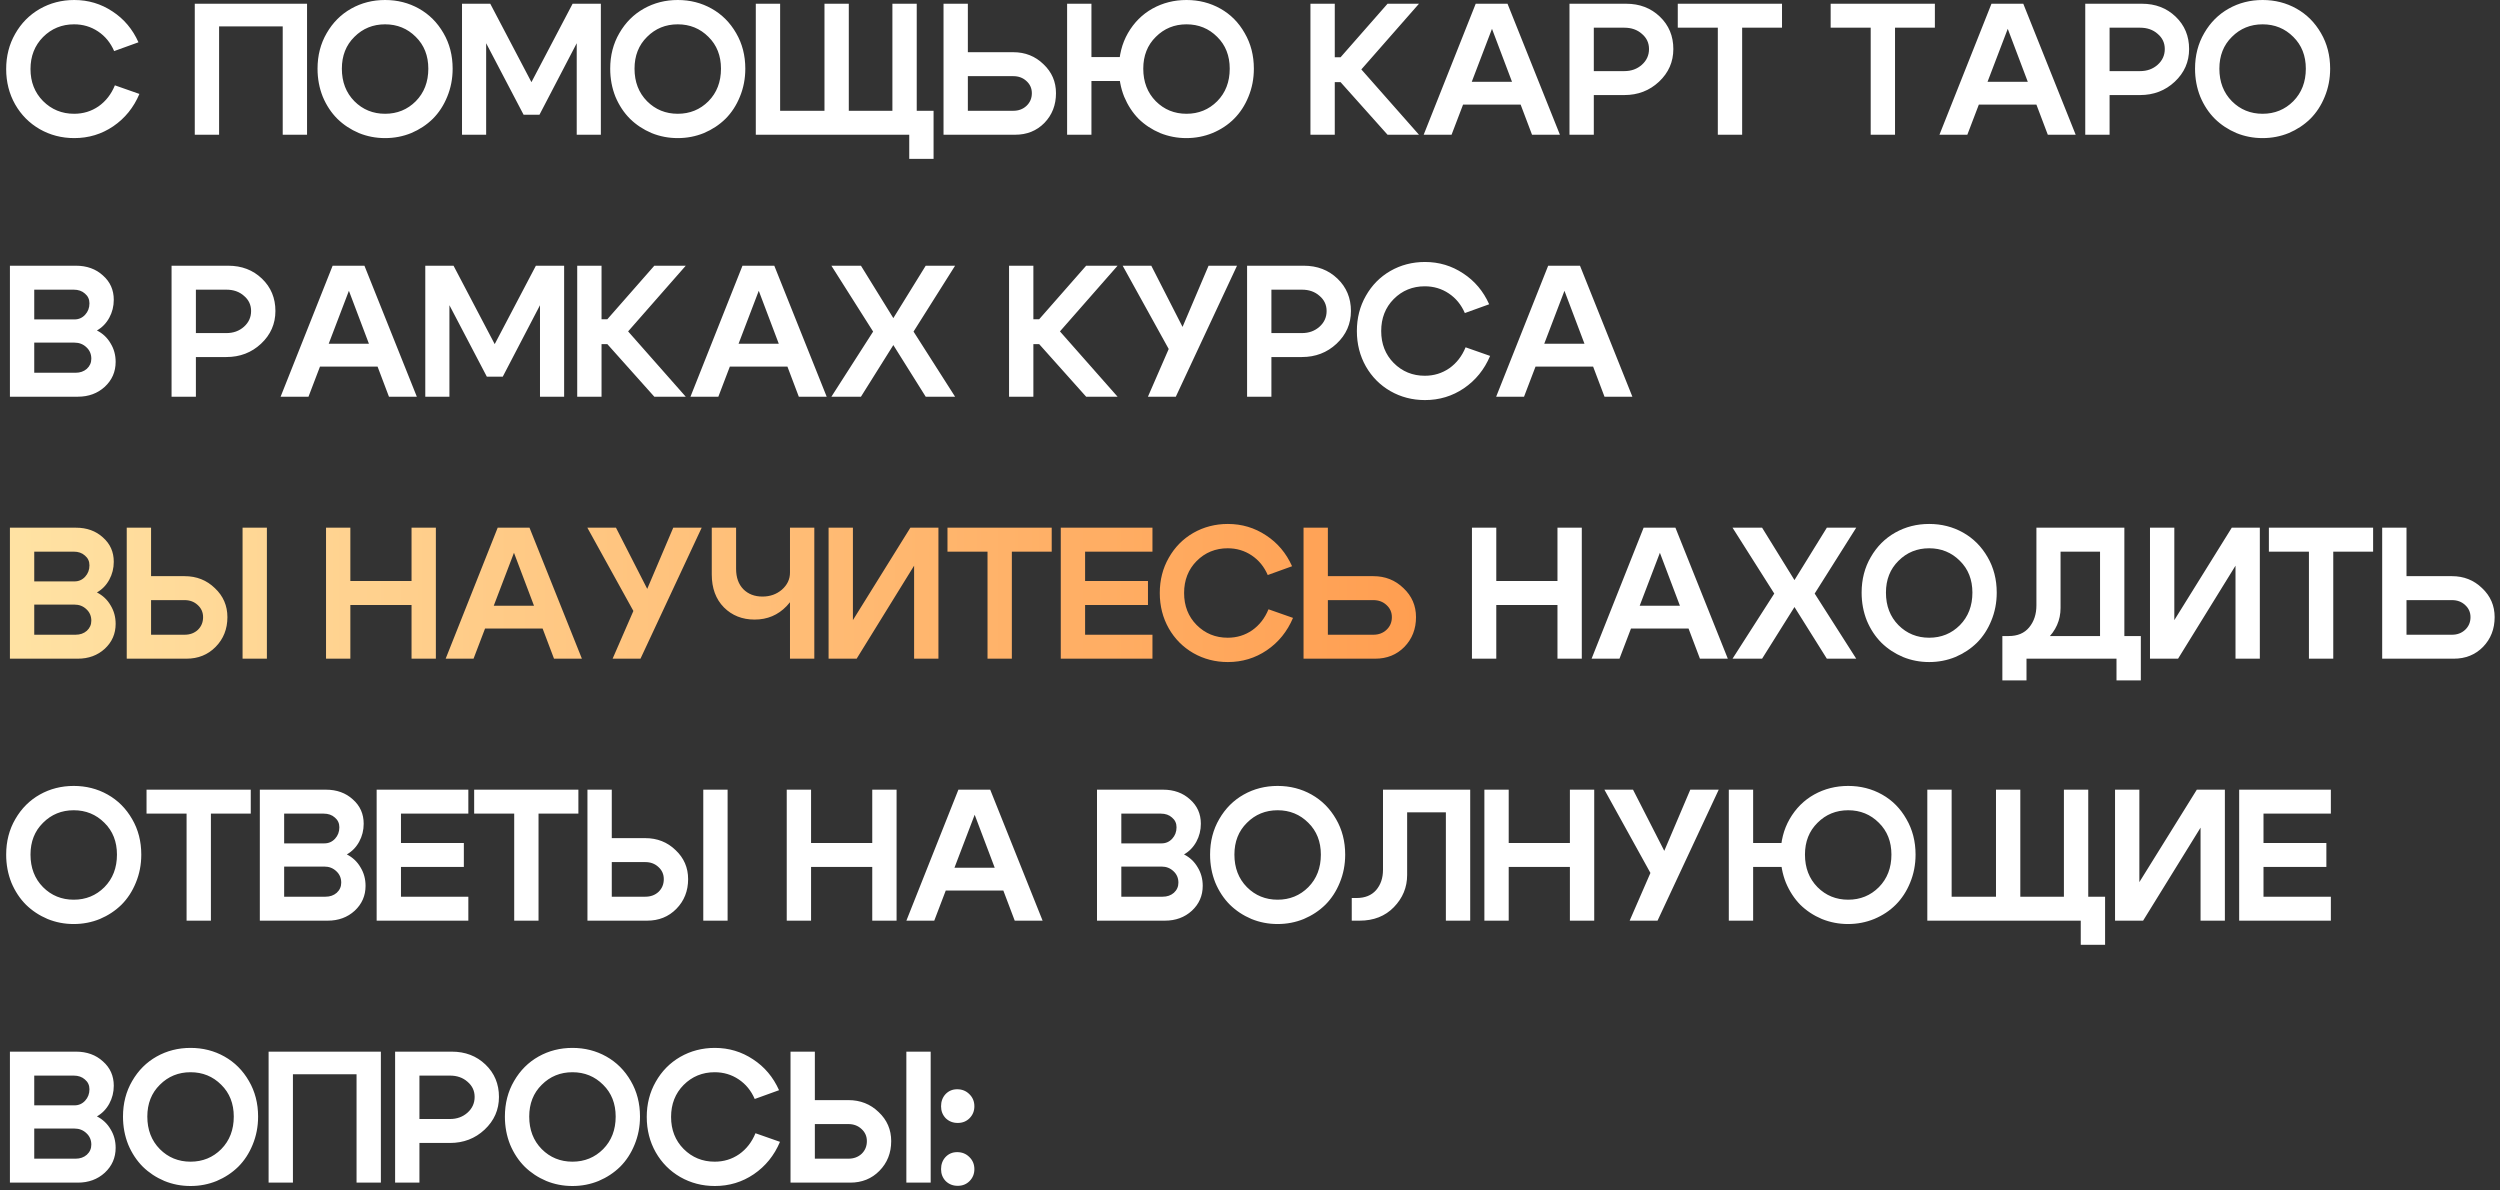<?xml version="1.0" encoding="UTF-8"?> <svg xmlns="http://www.w3.org/2000/svg" width="334" height="159" viewBox="0 0 334 159" fill="none"><rect x="0" y="0" width="334" height="159" fill="#333333" stroke="none"/><path d="M2.025 13.95C1.225 12.533 0.825 10.958 0.825 9.225C0.825 7.492 1.225 5.925 2.025 4.525C2.825 3.108 3.917 2 5.3 1.2C6.7 0.4 8.242 -7.15256e-07 9.925 -7.15256e-07C11.792 -7.15256e-07 13.492 0.508 15.025 1.525C16.558 2.525 17.717 3.9 18.5 5.65L15.25 6.825C14.767 5.708 14.05 4.833 13.1 4.2C12.15 3.567 11.083 3.25 9.9 3.25C8.267 3.25 6.883 3.817 5.75 4.95C4.633 6.083 4.075 7.508 4.075 9.225C4.075 10.942 4.633 12.367 5.75 13.5C6.883 14.633 8.267 15.2 9.9 15.2C11.117 15.2 12.208 14.867 13.175 14.2C14.142 13.517 14.867 12.583 15.35 11.4L18.625 12.55C17.858 14.367 16.692 15.808 15.125 16.875C13.575 17.925 11.842 18.45 9.925 18.45C8.242 18.45 6.7 18.05 5.3 17.25C3.917 16.45 2.825 15.35 2.025 13.95ZM26.021 0.5H41.021V18H37.771V3.525H29.271V18H26.021V0.5ZM45.673 9.175C45.673 10.942 46.231 12.392 47.348 13.525C48.464 14.642 49.831 15.2 51.448 15.2C53.064 15.2 54.431 14.642 55.548 13.525C56.664 12.392 57.223 10.942 57.223 9.175C57.223 7.442 56.664 6.025 55.548 4.925C54.431 3.808 53.064 3.25 51.448 3.25C49.831 3.25 48.464 3.808 47.348 4.925C46.231 6.025 45.673 7.442 45.673 9.175ZM42.423 9.175C42.423 7.408 42.831 5.825 43.648 4.425C44.464 3.008 45.556 1.917 46.923 1.15C48.289 0.383 49.798 -7.15256e-07 51.448 -7.15256e-07C53.098 -7.15256e-07 54.606 0.383 55.973 1.15C57.339 1.917 58.431 3.008 59.248 4.425C60.064 5.825 60.473 7.408 60.473 9.175C60.473 10.508 60.231 11.758 59.748 12.925C59.281 14.075 58.639 15.058 57.823 15.875C57.006 16.675 56.048 17.308 54.948 17.775C53.848 18.225 52.681 18.45 51.448 18.45C50.214 18.45 49.048 18.225 47.948 17.775C46.848 17.308 45.889 16.675 45.073 15.875C44.256 15.058 43.606 14.075 43.123 12.925C42.656 11.758 42.423 10.508 42.423 9.175ZM61.725 18V0.5H65.5L71 10.975L76.5 0.5H80.275V18H77.05V5.775L72.075 15.325H69.95L64.95 5.775V18H61.725ZM84.773 9.175C84.773 10.942 85.332 12.392 86.448 13.525C87.565 14.642 88.932 15.2 90.548 15.2C92.165 15.2 93.532 14.642 94.648 13.525C95.765 12.392 96.323 10.942 96.323 9.175C96.323 7.442 95.765 6.025 94.648 4.925C93.532 3.808 92.165 3.25 90.548 3.25C88.932 3.25 87.565 3.808 86.448 4.925C85.332 6.025 84.773 7.442 84.773 9.175ZM81.523 9.175C81.523 7.408 81.932 5.825 82.748 4.425C83.565 3.008 84.657 1.917 86.023 1.15C87.39 0.383 88.898 -7.15256e-07 90.548 -7.15256e-07C92.198 -7.15256e-07 93.707 0.383 95.073 1.15C96.44 1.917 97.532 3.008 98.348 4.425C99.165 5.825 99.573 7.408 99.573 9.175C99.573 10.508 99.332 11.758 98.848 12.925C98.382 14.075 97.74 15.058 96.923 15.875C96.107 16.675 95.148 17.308 94.048 17.775C92.948 18.225 91.782 18.45 90.548 18.45C89.315 18.45 88.148 18.225 87.048 17.775C85.948 17.308 84.99 16.675 84.173 15.875C83.357 15.058 82.707 14.075 82.223 12.925C81.757 11.758 81.523 10.508 81.523 9.175ZM122.475 14.8H124.725V21.225H121.475V18H100.975V0.5H104.225V14.8H110.15V0.5H113.4V14.8H119.225V0.5H122.475V14.8ZM129.305 0.5V6.975H135.38C136.964 6.975 138.305 7.508 139.405 8.575C140.522 9.625 141.08 10.917 141.08 12.45C141.08 14.033 140.564 15.358 139.53 16.425C138.497 17.475 137.197 18 135.63 18H126.055V0.5H129.305ZM135.38 14.8C136.08 14.8 136.664 14.583 137.13 14.15C137.614 13.7 137.855 13.133 137.855 12.45C137.855 11.8 137.614 11.258 137.13 10.825C136.664 10.392 136.08 10.175 135.38 10.175H129.305V14.8H135.38ZM152.741 9.175C152.741 10.942 153.3 12.392 154.416 13.525C155.533 14.642 156.9 15.2 158.516 15.2C160.133 15.2 161.5 14.642 162.616 13.525C163.733 12.392 164.291 10.942 164.291 9.175C164.291 7.442 163.733 6.025 162.616 4.925C161.5 3.808 160.133 3.25 158.516 3.25C156.9 3.25 155.533 3.808 154.416 4.925C153.3 6.025 152.741 7.442 152.741 9.175ZM149.491 9.175C149.491 7.408 149.891 5.825 150.691 4.425C151.508 3.008 152.6 1.917 153.966 1.15C155.35 0.383 156.866 -7.15256e-07 158.516 -7.15256e-07C160.166 -7.15256e-07 161.675 0.383 163.041 1.15C164.408 1.917 165.491 3.008 166.291 4.425C167.108 5.825 167.516 7.408 167.516 9.175C167.516 10.508 167.275 11.758 166.791 12.925C166.325 14.075 165.683 15.058 164.866 15.875C164.066 16.675 163.108 17.308 161.991 17.775C160.891 18.225 159.725 18.45 158.491 18.45C157.275 18.45 156.108 18.225 154.991 17.775C153.891 17.308 152.933 16.675 152.116 15.875C151.316 15.058 150.675 14.075 150.191 12.925C149.725 11.758 149.491 10.508 149.491 9.175ZM150.566 7.625V10.825H145.816V18H142.566V0.5H145.816V7.625H150.566ZM175.075 18V0.5H178.325V7.65H179.1L185.375 0.5H189.575L181.875 9.275L189.575 18H185.375L179.1 10.975H178.325V18H175.075ZM194.429 10.925H204.229V13.975H194.429V10.925ZM193.929 18H190.204L197.154 0.5H201.404L208.404 18H204.679L199.329 3.85L193.929 18ZM217.008 3.7H212.933V9.5H217.008C217.942 9.5 218.725 9.217 219.358 8.65C219.992 8.083 220.308 7.383 220.308 6.55C220.308 5.733 219.992 5.058 219.358 4.525C218.742 3.975 217.958 3.7 217.008 3.7ZM217.008 12.7H212.933V18H209.683V0.5H217.258C219.058 0.5 220.558 1.075 221.758 2.225C222.958 3.375 223.558 4.817 223.558 6.55C223.558 8.267 222.917 9.725 221.633 10.925C220.367 12.108 218.825 12.7 217.008 12.7ZM238.076 0.5V3.7H232.751V18H229.501V3.7H224.151V0.5H238.076ZM258.5 0.5V3.7H253.175V18H249.925V3.7H244.575V0.5H258.5ZM263.336 10.925H273.136V13.975H263.336V10.925ZM262.836 18H259.111L266.061 0.5H270.311L277.311 18H273.586L268.236 3.85L262.836 18ZM285.915 3.7H281.84V9.5H285.915C286.848 9.5 287.631 9.217 288.265 8.65C288.898 8.083 289.215 7.383 289.215 6.55C289.215 5.733 288.898 5.058 288.265 4.525C287.648 3.975 286.865 3.7 285.915 3.7ZM285.915 12.7H281.84V18H278.59V0.5H286.165C287.965 0.5 289.465 1.075 290.665 2.225C291.865 3.375 292.465 4.817 292.465 6.55C292.465 8.267 291.823 9.725 290.54 10.925C289.273 12.108 287.731 12.7 285.915 12.7ZM296.508 9.175C296.508 10.942 297.066 12.392 298.183 13.525C299.299 14.642 300.666 15.2 302.283 15.2C303.899 15.2 305.266 14.642 306.383 13.525C307.499 12.392 308.058 10.942 308.058 9.175C308.058 7.442 307.499 6.025 306.383 4.925C305.266 3.808 303.899 3.25 302.283 3.25C300.666 3.25 299.299 3.808 298.183 4.925C297.066 6.025 296.508 7.442 296.508 9.175ZM293.258 9.175C293.258 7.408 293.666 5.825 294.483 4.425C295.299 3.008 296.391 1.917 297.758 1.15C299.124 0.383 300.633 -7.15256e-07 302.283 -7.15256e-07C303.933 -7.15256e-07 305.441 0.383 306.808 1.15C308.174 1.917 309.266 3.008 310.083 4.425C310.899 5.825 311.308 7.408 311.308 9.175C311.308 10.508 311.066 11.758 310.583 12.925C310.116 14.075 309.474 15.058 308.658 15.875C307.841 16.675 306.883 17.308 305.783 17.775C304.683 18.225 303.516 18.45 302.283 18.45C301.049 18.45 299.883 18.225 298.783 17.775C297.683 17.308 296.724 16.675 295.908 15.875C295.091 15.058 294.441 14.075 293.958 12.925C293.491 11.758 293.258 10.508 293.258 9.175ZM9.85 38.7H4.575V42.675H9.95C10.517 42.675 10.992 42.467 11.375 42.05C11.758 41.633 11.95 41.125 11.95 40.525C11.95 39.992 11.75 39.558 11.35 39.225C10.967 38.875 10.467 38.7 9.85 38.7ZM9.95 45.775H4.575V49.8H10.1C10.7 49.8 11.2 49.625 11.6 49.275C12 48.908 12.2 48.458 12.2 47.925C12.2 47.308 11.983 46.8 11.55 46.4C11.117 45.983 10.583 45.775 9.95 45.775ZM10.4 53H1.325V35.5H10.15C11.6 35.5 12.8 35.933 13.75 36.8C14.717 37.65 15.2 38.733 15.2 40.05C15.2 40.917 15 41.717 14.6 42.45C14.2 43.183 13.65 43.75 12.95 44.15C13.733 44.55 14.342 45.125 14.775 45.875C15.225 46.608 15.45 47.433 15.45 48.35C15.45 49.667 14.967 50.775 14 51.675C13.033 52.558 11.833 53 10.4 53ZM30.246 38.7H26.171V44.5H30.246C31.179 44.5 31.962 44.217 32.596 43.65C33.229 43.083 33.546 42.383 33.546 41.55C33.546 40.733 33.229 40.058 32.596 39.525C31.979 38.975 31.196 38.7 30.246 38.7ZM30.246 47.7H26.171V53H22.921V35.5H30.496C32.296 35.5 33.796 36.075 34.996 37.225C36.196 38.375 36.796 39.817 36.796 41.55C36.796 43.267 36.154 44.725 34.871 45.925C33.604 47.108 32.062 47.7 30.246 47.7ZM41.714 45.925H51.514V48.975H41.714V45.925ZM41.214 53H37.489L44.439 35.5H48.689L55.689 53H51.964L46.614 38.85L41.214 53ZM56.818 53V35.5H60.593L66.093 45.975L71.593 35.5H75.368V53H72.143V40.775L67.168 50.325H65.043L60.043 40.775V53H56.818ZM77.116 53V35.5H80.366V42.65H81.141L87.416 35.5H91.616L83.916 44.275L91.616 53H87.416L81.141 45.975H80.366V53H77.116ZM96.471 45.925H106.271V48.975H96.471V45.925ZM95.971 53H92.246L99.195 35.5H103.446L110.446 53H106.721L101.371 38.85L95.971 53ZM127.599 53H123.674L119.349 46.1L115.024 53H111.074L116.649 44.3L111.074 35.5H115.024L119.349 42.5L123.674 35.5H127.599L122.049 44.3L127.599 53ZM134.809 53V35.5H138.059V42.65H138.834L145.109 35.5H149.309L141.609 44.275L149.309 53H145.109L138.834 45.975H138.059V53H134.809ZM153.364 53L156.139 46.625L149.989 35.5H153.814L157.989 43.675L161.464 35.5H165.264L157.089 53H153.364ZM173.935 38.7H169.86V44.5H173.935C174.868 44.5 175.652 44.217 176.285 43.65C176.918 43.083 177.235 42.383 177.235 41.55C177.235 40.733 176.918 40.058 176.285 39.525C175.668 38.975 174.885 38.7 173.935 38.7ZM173.935 47.7H169.86V53H166.61V35.5H174.185C175.985 35.5 177.485 36.075 178.685 37.225C179.885 38.375 180.485 39.817 180.485 41.55C180.485 43.267 179.843 44.725 178.56 45.925C177.293 47.108 175.752 47.7 173.935 47.7ZM182.478 48.95C181.678 47.533 181.278 45.958 181.278 44.225C181.278 42.492 181.678 40.925 182.478 39.525C183.278 38.108 184.37 37 185.753 36.2C187.153 35.4 188.695 35 190.378 35C192.245 35 193.945 35.508 195.478 36.525C197.011 37.525 198.17 38.9 198.953 40.65L195.703 41.825C195.22 40.708 194.503 39.833 193.553 39.2C192.603 38.567 191.536 38.25 190.353 38.25C188.72 38.25 187.336 38.817 186.203 39.95C185.086 41.083 184.528 42.508 184.528 44.225C184.528 45.942 185.086 47.367 186.203 48.5C187.336 49.633 188.72 50.2 190.353 50.2C191.57 50.2 192.661 49.867 193.628 49.2C194.595 48.517 195.32 47.583 195.803 46.4L199.078 47.55C198.311 49.367 197.145 50.808 195.578 51.875C194.028 52.925 192.295 53.45 190.378 53.45C188.695 53.45 187.153 53.05 185.753 52.25C184.37 51.45 183.278 50.35 182.478 48.95ZM204.111 45.925H213.911V48.975H204.111V45.925ZM203.611 53H199.886L206.836 35.5H211.086L218.086 53H214.361L209.011 38.85L203.611 53ZM196.653 88V70.5H199.903V77.625H208.078V70.5H211.328V88H208.078V80.825H199.903V88H196.653ZM216.862 80.925H226.662V83.975H216.862V80.925ZM216.362 88H212.637L219.587 70.5H223.837L230.837 88H227.112L221.762 73.85L216.362 88ZM247.991 88H244.066L239.741 81.1L235.416 88H231.466L237.041 79.3L231.466 70.5H235.416L239.741 77.5L244.066 70.5H247.991L242.441 79.3L247.991 88ZM251.963 79.175C251.963 80.942 252.521 82.392 253.638 83.525C254.754 84.642 256.121 85.2 257.738 85.2C259.354 85.2 260.721 84.642 261.838 83.525C262.954 82.392 263.513 80.942 263.513 79.175C263.513 77.442 262.954 76.025 261.838 74.925C260.721 73.808 259.354 73.25 257.738 73.25C256.121 73.25 254.754 73.808 253.638 74.925C252.521 76.025 251.963 77.442 251.963 79.175ZM248.713 79.175C248.713 77.408 249.121 75.825 249.938 74.425C250.754 73.008 251.846 71.917 253.213 71.15C254.579 70.383 256.088 70 257.738 70C259.388 70 260.896 70.383 262.263 71.15C263.629 71.917 264.721 73.008 265.538 74.425C266.354 75.825 266.763 77.408 266.763 79.175C266.763 80.508 266.521 81.758 266.038 82.925C265.571 84.075 264.929 85.058 264.113 85.875C263.296 86.675 262.338 87.308 261.238 87.775C260.138 88.225 258.971 88.45 257.738 88.45C256.504 88.45 255.338 88.225 254.238 87.775C253.138 87.308 252.179 86.675 251.363 85.875C250.546 85.058 249.896 84.075 249.413 82.925C248.946 81.758 248.713 80.508 248.713 79.175ZM267.515 84.975H286.015V90.9H282.765V88H270.74V90.9H267.515V84.975ZM268.365 84.975C269.548 84.975 270.457 84.592 271.09 83.825C271.74 83.042 272.065 82.058 272.065 80.875V70.5H283.815V87.975H280.565V73.7H275.29V81.225C275.29 82.858 274.665 84.267 273.415 85.45C272.182 86.633 270.582 87.225 268.615 87.225H267.89L267.515 84.975H268.365ZM301.914 88H298.664V75.575L290.989 88H287.239V70.5H290.489V82.85L298.164 70.5H301.914V88ZM317.048 70.5V73.7H311.723V88H308.473V73.7H303.123V70.5H317.048ZM321.509 70.5V76.975H327.584C329.167 76.975 330.509 77.508 331.609 78.575C332.725 79.625 333.284 80.917 333.284 82.45C333.284 84.033 332.767 85.358 331.734 86.425C330.7 87.475 329.4 88 327.834 88H318.259V70.5H321.509ZM327.584 84.8C328.284 84.8 328.867 84.583 329.334 84.15C329.817 83.7 330.059 83.133 330.059 82.45C330.059 81.8 329.817 81.258 329.334 80.825C328.867 80.392 328.284 80.175 327.584 80.175H321.509V84.8H327.584ZM4.075 114.175C4.075 115.942 4.633 117.392 5.75 118.525C6.867 119.642 8.233 120.2 9.85 120.2C11.467 120.2 12.833 119.642 13.95 118.525C15.067 117.392 15.625 115.942 15.625 114.175C15.625 112.442 15.067 111.025 13.95 109.925C12.833 108.808 11.467 108.25 9.85 108.25C8.233 108.25 6.867 108.808 5.75 109.925C4.633 111.025 4.075 112.442 4.075 114.175ZM0.825 114.175C0.825 112.408 1.233 110.825 2.05 109.425C2.867 108.008 3.958 106.917 5.325 106.15C6.692 105.383 8.2 105 9.85 105C11.5 105 13.008 105.383 14.375 106.15C15.742 106.917 16.833 108.008 17.65 109.425C18.467 110.825 18.875 112.408 18.875 114.175C18.875 115.508 18.633 116.758 18.15 117.925C17.683 119.075 17.042 120.058 16.225 120.875C15.408 121.675 14.45 122.308 13.35 122.775C12.25 123.225 11.083 123.45 9.85 123.45C8.617 123.45 7.45 123.225 6.35 122.775C5.25 122.308 4.292 121.675 3.475 120.875C2.658 120.058 2.008 119.075 1.525 117.925C1.058 116.758 0.825 115.508 0.825 114.175ZM33.502 105.5V108.7H28.177V123H24.927V108.7H19.577V105.5H33.502ZM43.238 108.7H37.963V112.675H43.338C43.904 112.675 44.379 112.467 44.763 112.05C45.146 111.633 45.338 111.125 45.338 110.525C45.338 109.992 45.138 109.558 44.738 109.225C44.354 108.875 43.854 108.7 43.238 108.7ZM43.338 115.775H37.963V119.8H43.488C44.088 119.8 44.588 119.625 44.988 119.275C45.388 118.908 45.588 118.458 45.588 117.925C45.588 117.308 45.371 116.8 44.938 116.4C44.504 115.983 43.971 115.775 43.338 115.775ZM43.788 123H34.713V105.5H43.538C44.988 105.5 46.188 105.933 47.138 106.8C48.104 107.65 48.588 108.733 48.588 110.05C48.588 110.917 48.388 111.717 47.988 112.45C47.588 113.183 47.038 113.75 46.338 114.15C47.121 114.55 47.729 115.125 48.163 115.875C48.613 116.608 48.838 117.433 48.838 118.35C48.838 119.667 48.354 120.775 47.388 121.675C46.421 122.558 45.221 123 43.788 123ZM53.57 112.625H61.97V115.825H53.57V119.8H62.57V123H50.32V105.5H62.57V108.7H53.57V112.625ZM77.273 105.5V108.7H71.948V123H68.698V108.7H63.348V105.5H77.273ZM97.208 123H93.958V105.5H97.208V123ZM81.733 105.5V111.975H86.208C87.808 111.975 89.158 112.508 90.258 113.575C91.375 114.625 91.933 115.917 91.933 117.45C91.933 119.033 91.408 120.358 90.358 121.425C89.325 122.475 88.025 123 86.458 123H78.483V105.5H81.733ZM86.208 119.8C86.925 119.8 87.516 119.583 87.983 119.15C88.45 118.7 88.683 118.133 88.683 117.45C88.683 116.8 88.442 116.258 87.958 115.825C87.492 115.392 86.908 115.175 86.208 115.175H81.733V119.8H86.208ZM105.108 123V105.5H108.358V112.625H116.533V105.5H119.783V123H116.533V115.825H108.358V123H105.108ZM125.317 115.925H135.117V118.975H125.317V115.925ZM124.817 123H121.092L128.042 105.5H132.292L139.292 123H135.567L130.217 108.85L124.817 123ZM155.084 108.7H149.809V112.675H155.184C155.751 112.675 156.226 112.467 156.609 112.05C156.993 111.633 157.184 111.125 157.184 110.525C157.184 109.992 156.984 109.558 156.584 109.225C156.201 108.875 155.701 108.7 155.084 108.7ZM155.184 115.775H149.809V119.8H155.334C155.934 119.8 156.434 119.625 156.834 119.275C157.234 118.908 157.434 118.458 157.434 117.925C157.434 117.308 157.218 116.8 156.784 116.4C156.351 115.983 155.818 115.775 155.184 115.775ZM155.634 123H146.559V105.5H155.384C156.834 105.5 158.034 105.933 158.984 106.8C159.951 107.65 160.434 108.733 160.434 110.05C160.434 110.917 160.234 111.717 159.834 112.45C159.434 113.183 158.884 113.75 158.184 114.15C158.968 114.55 159.576 115.125 160.009 115.875C160.459 116.608 160.684 117.433 160.684 118.35C160.684 119.667 160.201 120.775 159.234 121.675C158.268 122.558 157.068 123 155.634 123ZM164.917 114.175C164.917 115.942 165.475 117.392 166.592 118.525C167.708 119.642 169.075 120.2 170.692 120.2C172.308 120.2 173.675 119.642 174.792 118.525C175.908 117.392 176.467 115.942 176.467 114.175C176.467 112.442 175.908 111.025 174.792 109.925C173.675 108.808 172.308 108.25 170.692 108.25C169.075 108.25 167.708 108.808 166.592 109.925C165.475 111.025 164.917 112.442 164.917 114.175ZM161.667 114.175C161.667 112.408 162.075 110.825 162.892 109.425C163.708 108.008 164.8 106.917 166.167 106.15C167.533 105.383 169.042 105 170.692 105C172.342 105 173.85 105.383 175.217 106.15C176.583 106.917 177.675 108.008 178.492 109.425C179.308 110.825 179.717 112.408 179.717 114.175C179.717 115.508 179.475 116.758 178.992 117.925C178.525 119.075 177.883 120.058 177.067 120.875C176.25 121.675 175.292 122.308 174.192 122.775C173.092 123.225 171.925 123.45 170.692 123.45C169.458 123.45 168.292 123.225 167.192 122.775C166.092 122.308 165.133 121.675 164.317 120.875C163.5 120.058 162.85 119.075 162.367 117.925C161.9 116.758 161.667 115.508 161.667 114.175ZM181.219 119.975C182.352 119.975 183.227 119.625 183.844 118.925C184.461 118.208 184.769 117.3 184.769 116.2V105.5H196.419V123H193.169V108.525H187.994V116.9C187.994 118.55 187.402 119.983 186.219 121.2C185.052 122.4 183.527 123 181.644 123H180.594V119.975H181.219ZM198.313 123V105.5H201.563V112.625H209.738V105.5H212.988V123H209.738V115.825H201.563V123H198.313ZM217.722 123L220.497 116.625L214.347 105.5H218.172L222.347 113.675L225.822 105.5H229.622L221.447 123H217.722ZM241.144 114.175C241.144 115.942 241.702 117.392 242.819 118.525C243.935 119.642 245.302 120.2 246.919 120.2C248.535 120.2 249.902 119.642 251.019 118.525C252.135 117.392 252.694 115.942 252.694 114.175C252.694 112.442 252.135 111.025 251.019 109.925C249.902 108.808 248.535 108.25 246.919 108.25C245.302 108.25 243.935 108.808 242.819 109.925C241.702 111.025 241.144 112.442 241.144 114.175ZM237.894 114.175C237.894 112.408 238.294 110.825 239.094 109.425C239.91 108.008 241.002 106.917 242.369 106.15C243.752 105.383 245.269 105 246.919 105C248.569 105 250.077 105.383 251.444 106.15C252.81 106.917 253.894 108.008 254.694 109.425C255.51 110.825 255.919 112.408 255.919 114.175C255.919 115.508 255.677 116.758 255.194 117.925C254.727 119.075 254.085 120.058 253.269 120.875C252.469 121.675 251.51 122.308 250.394 122.775C249.294 123.225 248.127 123.45 246.894 123.45C245.677 123.45 244.51 123.225 243.394 122.775C242.294 122.308 241.335 121.675 240.519 120.875C239.719 120.058 239.077 119.075 238.594 117.925C238.127 116.758 237.894 115.508 237.894 114.175ZM238.969 112.625V115.825H234.219V123H230.969V105.5H234.219V112.625H238.969ZM278.989 119.8H281.239V126.225H277.989V123H257.489V105.5H260.739V119.8H266.664V105.5H269.914V119.8H275.739V105.5H278.989V119.8ZM297.244 123H293.994V110.575L286.319 123H282.569V105.5H285.819V117.85L293.494 105.5H297.244V123ZM302.403 112.625H310.803V115.825H302.403V119.8H311.403V123H299.153V105.5H311.403V108.7H302.403V112.625ZM9.85 143.7H4.575V147.675H9.95C10.517 147.675 10.992 147.467 11.375 147.05C11.758 146.633 11.95 146.125 11.95 145.525C11.95 144.992 11.75 144.558 11.35 144.225C10.967 143.875 10.467 143.7 9.85 143.7ZM9.95 150.775H4.575V154.8H10.1C10.7 154.8 11.2 154.625 11.6 154.275C12 153.908 12.2 153.458 12.2 152.925C12.2 152.308 11.983 151.8 11.55 151.4C11.117 150.983 10.583 150.775 9.95 150.775ZM10.4 158H1.325V140.5H10.15C11.6 140.5 12.8 140.933 13.75 141.8C14.717 142.65 15.2 143.733 15.2 145.05C15.2 145.917 15 146.717 14.6 147.45C14.2 148.183 13.65 148.75 12.95 149.15C13.733 149.55 14.342 150.125 14.775 150.875C15.225 151.608 15.45 152.433 15.45 153.35C15.45 154.667 14.967 155.775 14 156.675C13.033 157.558 11.833 158 10.4 158ZM19.682 149.175C19.682 150.942 20.241 152.392 21.357 153.525C22.474 154.642 23.841 155.2 25.457 155.2C27.074 155.2 28.441 154.642 29.557 153.525C30.674 152.392 31.232 150.942 31.232 149.175C31.232 147.442 30.674 146.025 29.557 144.925C28.441 143.808 27.074 143.25 25.457 143.25C23.841 143.25 22.474 143.808 21.357 144.925C20.241 146.025 19.682 147.442 19.682 149.175ZM16.432 149.175C16.432 147.408 16.841 145.825 17.657 144.425C18.474 143.008 19.566 141.917 20.932 141.15C22.299 140.383 23.807 140 25.457 140C27.107 140 28.616 140.383 29.982 141.15C31.349 141.917 32.441 143.008 33.257 144.425C34.074 145.825 34.482 147.408 34.482 149.175C34.482 150.508 34.241 151.758 33.757 152.925C33.291 154.075 32.649 155.058 31.832 155.875C31.016 156.675 30.057 157.308 28.957 157.775C27.857 158.225 26.691 158.45 25.457 158.45C24.224 158.45 23.057 158.225 21.957 157.775C20.857 157.308 19.899 156.675 19.082 155.875C18.266 155.058 17.616 154.075 17.132 152.925C16.666 151.758 16.432 150.508 16.432 149.175ZM35.885 140.5H50.885V158H47.635V143.525H39.135V158H35.885V140.5ZM60.111 143.7H56.036V149.5H60.111C61.044 149.5 61.828 149.217 62.461 148.65C63.094 148.083 63.411 147.383 63.411 146.55C63.411 145.733 63.094 145.058 62.461 144.525C61.844 143.975 61.061 143.7 60.111 143.7ZM60.111 152.7H56.036V158H52.786V140.5H60.361C62.161 140.5 63.661 141.075 64.861 142.225C66.061 143.375 66.661 144.817 66.661 146.55C66.661 148.267 66.019 149.725 64.736 150.925C63.469 152.108 61.928 152.7 60.111 152.7ZM70.704 149.175C70.704 150.942 71.262 152.392 72.379 153.525C73.496 154.642 74.862 155.2 76.479 155.2C78.096 155.2 79.462 154.642 80.579 153.525C81.696 152.392 82.254 150.942 82.254 149.175C82.254 147.442 81.696 146.025 80.579 144.925C79.462 143.808 78.096 143.25 76.479 143.25C74.862 143.25 73.496 143.808 72.379 144.925C71.262 146.025 70.704 147.442 70.704 149.175ZM67.454 149.175C67.454 147.408 67.862 145.825 68.679 144.425C69.496 143.008 70.587 141.917 71.954 141.15C73.321 140.383 74.829 140 76.479 140C78.129 140 79.637 140.383 81.004 141.15C82.371 141.917 83.462 143.008 84.279 144.425C85.096 145.825 85.504 147.408 85.504 149.175C85.504 150.508 85.262 151.758 84.779 152.925C84.312 154.075 83.671 155.058 82.854 155.875C82.037 156.675 81.079 157.308 79.979 157.775C78.879 158.225 77.712 158.45 76.479 158.45C75.246 158.45 74.079 158.225 72.979 157.775C71.879 157.308 70.921 156.675 70.104 155.875C69.287 155.058 68.637 154.075 68.154 152.925C67.687 151.758 67.454 150.508 67.454 149.175ZM87.606 153.95C86.806 152.533 86.406 150.958 86.406 149.225C86.406 147.492 86.806 145.925 87.606 144.525C88.406 143.108 89.498 142 90.881 141.2C92.281 140.4 93.823 140 95.506 140C97.373 140 99.073 140.508 100.606 141.525C102.139 142.525 103.298 143.9 104.081 145.65L100.831 146.825C100.348 145.708 99.631 144.833 98.681 144.2C97.731 143.567 96.664 143.25 95.481 143.25C93.848 143.25 92.464 143.817 91.331 144.95C90.214 146.083 89.656 147.508 89.656 149.225C89.656 150.942 90.214 152.367 91.331 153.5C92.464 154.633 93.848 155.2 95.481 155.2C96.698 155.2 97.789 154.867 98.756 154.2C99.723 153.517 100.448 152.583 100.931 151.4L104.206 152.55C103.439 154.367 102.273 155.808 100.706 156.875C99.156 157.925 97.423 158.45 95.506 158.45C93.823 158.45 92.281 158.05 90.881 157.25C89.498 156.45 88.406 155.35 87.606 153.95ZM124.339 158H121.089V140.5H124.339V158ZM108.864 140.5V146.975H113.339C114.939 146.975 116.289 147.508 117.389 148.575C118.506 149.625 119.064 150.917 119.064 152.45C119.064 154.033 118.539 155.358 117.489 156.425C116.456 157.475 115.156 158 113.589 158H105.614V140.5H108.864ZM113.339 154.8C114.056 154.8 114.647 154.583 115.114 154.15C115.581 153.7 115.814 153.133 115.814 152.45C115.814 151.8 115.572 151.258 115.089 150.825C114.622 150.392 114.039 150.175 113.339 150.175H108.864V154.8H113.339ZM125.726 147.8C125.726 147.15 125.926 146.608 126.326 146.175C126.742 145.742 127.259 145.525 127.876 145.525C128.526 145.525 129.067 145.742 129.501 146.175C129.951 146.608 130.176 147.15 130.176 147.8C130.176 148.433 129.959 148.967 129.526 149.4C129.109 149.817 128.584 150.025 127.951 150.025C127.317 150.025 126.784 149.817 126.351 149.4C125.934 148.967 125.726 148.433 125.726 147.8ZM125.726 156.2C125.726 155.55 125.926 155.008 126.326 154.575C126.742 154.142 127.259 153.925 127.876 153.925C128.526 153.925 129.067 154.142 129.501 154.575C129.951 155.008 130.176 155.55 130.176 156.2C130.176 156.833 129.959 157.367 129.526 157.8C129.109 158.217 128.584 158.425 127.951 158.425C127.317 158.425 126.784 158.217 126.351 157.8C125.934 157.367 125.726 156.833 125.726 156.2Z" fill="white"></path><path d="M9.85 73.7H4.575V77.675H9.95C10.517 77.675 10.992 77.467 11.375 77.05C11.758 76.633 11.95 76.125 11.95 75.525C11.95 74.992 11.75 74.558 11.35 74.225C10.967 73.875 10.467 73.7 9.85 73.7ZM9.95 80.775H4.575V84.8H10.1C10.7 84.8 11.2 84.625 11.6 84.275C12 83.908 12.2 83.458 12.2 82.925C12.2 82.308 11.983 81.8 11.55 81.4C11.117 80.983 10.583 80.775 9.95 80.775ZM10.4 88H1.325V70.5H10.15C11.6 70.5 12.8 70.933 13.75 71.8C14.717 72.65 15.2 73.733 15.2 75.05C15.2 75.917 15 76.717 14.6 77.45C14.2 78.183 13.65 78.75 12.95 79.15C13.733 79.55 14.342 80.125 14.775 80.875C15.225 81.608 15.45 82.433 15.45 83.35C15.45 84.667 14.967 85.775 14 86.675C13.033 87.558 11.833 88 10.4 88ZM35.657 88H32.407V70.5H35.657V88ZM20.182 70.5V76.975H24.657C26.257 76.975 27.607 77.508 28.707 78.575C29.824 79.625 30.382 80.917 30.382 82.45C30.382 84.033 29.857 85.358 28.807 86.425C27.774 87.475 26.474 88 24.907 88H16.932V70.5H20.182ZM24.657 84.8C25.374 84.8 25.966 84.583 26.432 84.15C26.899 83.7 27.132 83.133 27.132 82.45C27.132 81.8 26.891 81.258 26.407 80.825C25.941 80.392 25.357 80.175 24.657 80.175H20.182V84.8H24.657ZM43.557 88V70.5H46.807V77.625H54.982V70.5H58.232V88H54.982V80.825H46.807V88H43.557ZM63.766 80.925H73.566V83.975H63.766V80.925ZM63.266 88H59.541L66.491 70.5H70.741L77.741 88H74.016L68.666 73.85L63.266 88ZM81.845 88L84.62 81.625L78.47 70.5H82.295L86.47 78.675L89.945 70.5H93.745L85.57 88H81.845ZM108.792 70.5V88H105.542V70.5H108.792ZM98.342 70.5V76C98.342 77.15 98.667 78.058 99.317 78.725C99.967 79.375 100.817 79.7 101.867 79.7C102.883 79.7 103.75 79.392 104.467 78.775C105.183 78.142 105.542 77.383 105.542 76.5H106.842C106.842 78.267 106.258 79.758 105.092 80.975C103.942 82.175 102.517 82.775 100.817 82.775C99.167 82.775 97.8 82.233 96.717 81.15C95.633 80.05 95.092 78.583 95.092 76.75V70.5H98.342ZM125.374 88H122.124V75.575L114.449 88H110.699V70.5H113.949V82.85L121.624 70.5H125.374V88ZM140.508 70.5V73.7H135.183V88H131.933V73.7H126.583V70.5H140.508ZM144.969 77.625H153.369V80.825H144.969V84.8H153.969V88H141.719V70.5H153.969V73.7H144.969V77.625ZM156.146 83.95C155.346 82.533 154.946 80.958 154.946 79.225C154.946 77.492 155.346 75.925 156.146 74.525C156.946 73.108 158.038 72 159.421 71.2C160.821 70.4 162.363 70 164.046 70C165.913 70 167.613 70.508 169.146 71.525C170.679 72.525 171.838 73.9 172.621 75.65L169.371 76.825C168.888 75.708 168.171 74.833 167.221 74.2C166.271 73.567 165.204 73.25 164.021 73.25C162.388 73.25 161.004 73.817 159.871 74.95C158.754 76.083 158.196 77.508 158.196 79.225C158.196 80.942 158.754 82.367 159.871 83.5C161.004 84.633 162.388 85.2 164.021 85.2C165.238 85.2 166.329 84.867 167.296 84.2C168.263 83.517 168.988 82.583 169.471 81.4L172.746 82.55C171.979 84.367 170.813 85.808 169.246 86.875C167.696 87.925 165.963 88.45 164.046 88.45C162.363 88.45 160.821 88.05 159.421 87.25C158.038 86.45 156.946 85.35 156.146 83.95ZM177.404 70.5V76.975H183.479C185.062 76.975 186.404 77.508 187.504 78.575C188.621 79.625 189.179 80.917 189.179 82.45C189.179 84.033 188.662 85.358 187.629 86.425C186.596 87.475 185.296 88 183.729 88H174.154V70.5H177.404ZM183.479 84.8C184.179 84.8 184.762 84.583 185.229 84.15C185.712 83.7 185.954 83.133 185.954 82.45C185.954 81.8 185.712 81.258 185.229 80.825C184.762 80.392 184.179 80.175 183.479 80.175H177.404V84.8H183.479Z" fill="url(#paint0_linear_10808_557)"></path><defs><linearGradient id="paint0_linear_10808_557" x1="0" y1="76.5" x2="360" y2="76.5" gradientUnits="userSpaceOnUse"><stop stop-color="#FFE3A4"></stop><stop offset="1" stop-color="#FF6006"></stop></linearGradient></defs></svg> 